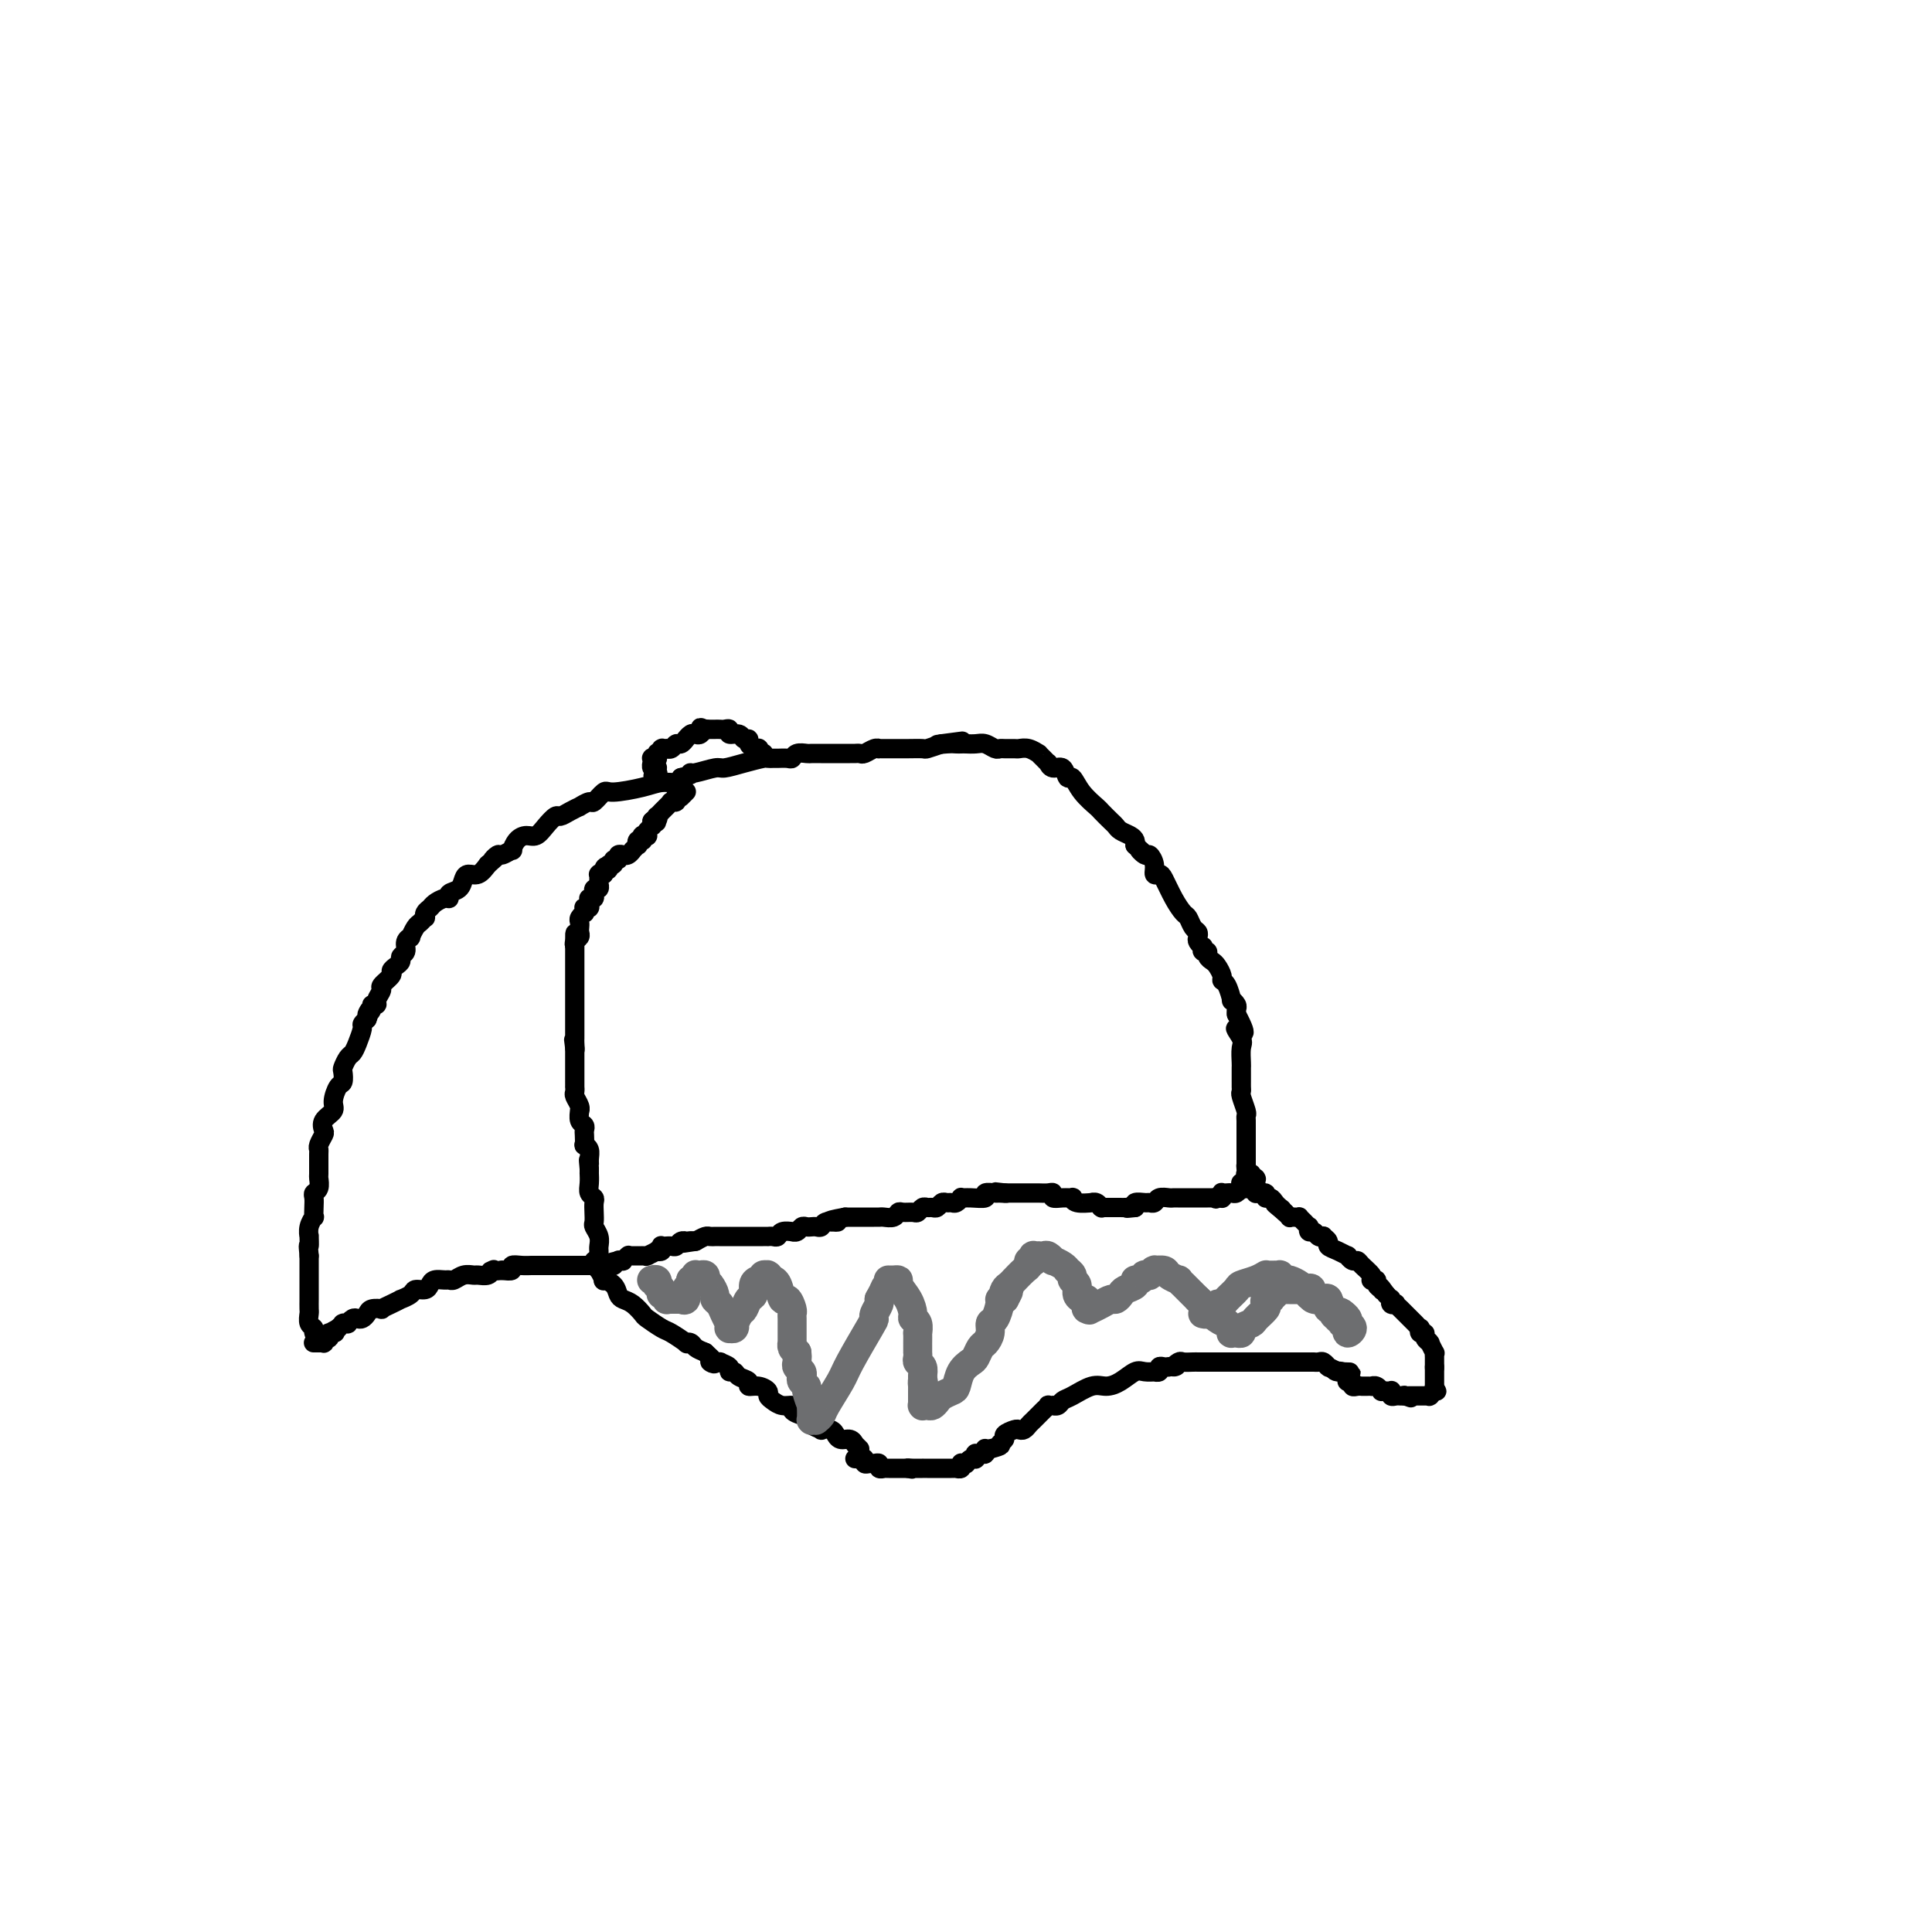 <svg viewBox='0 0 400 400' version='1.1' xmlns='http://www.w3.org/2000/svg' xmlns:xlink='http://www.w3.org/1999/xlink'><g fill='none' stroke='#000000' stroke-width='4' stroke-linecap='round' stroke-linejoin='round'><path d='M123,261c-0.024,0.423 -0.048,0.845 0,1c0.048,0.155 0.168,0.041 0,0c-0.168,-0.041 -0.623,-0.011 -1,0c-0.377,0.011 -0.677,0.003 -1,0c-0.323,-0.003 -0.669,-0.001 -1,0c-0.331,0.001 -0.645,0.000 -1,0c-0.355,-0.000 -0.749,-0.000 -1,0c-0.251,0.000 -0.360,0.000 -1,0c-0.640,-0.000 -1.812,-0.001 -3,0c-1.188,0.001 -2.394,0.004 -3,0c-0.606,-0.004 -0.613,-0.015 -1,0c-0.387,0.015 -1.155,0.056 -2,0c-0.845,-0.056 -1.766,-0.207 -2,0c-0.234,0.207 0.219,0.774 0,1c-0.219,0.226 -1.109,0.113 -2,0'/><path d='M104,263c-3.401,0.326 -2.402,0.140 -2,0c0.402,-0.140 0.207,-0.235 0,0c-0.207,0.235 -0.426,0.799 -1,1c-0.574,0.201 -1.502,0.040 -2,0c-0.498,-0.040 -0.566,0.042 -1,0c-0.434,-0.042 -1.233,-0.208 -2,0c-0.767,0.208 -1.501,0.791 -2,1c-0.499,0.209 -0.762,0.046 -1,0c-0.238,-0.046 -0.449,0.025 -1,0c-0.551,-0.025 -1.442,-0.148 -2,0c-0.558,0.148 -0.784,0.565 -1,1c-0.216,0.435 -0.420,0.886 -1,1c-0.580,0.114 -1.534,-0.110 -2,0c-0.466,0.110 -0.445,0.555 -1,1c-0.555,0.445 -1.688,0.890 -2,1c-0.312,0.110 0.197,-0.115 0,0c-0.197,0.115 -1.099,0.569 -2,1c-0.901,0.431 -1.799,0.837 -2,1c-0.201,0.163 0.297,0.082 0,0c-0.297,-0.082 -1.389,-0.167 -2,0c-0.611,0.167 -0.742,0.584 -1,1c-0.258,0.416 -0.642,0.829 -1,1c-0.358,0.171 -0.688,0.098 -1,0c-0.312,-0.098 -0.606,-0.222 -1,0c-0.394,0.222 -0.890,0.791 -1,1c-0.110,0.209 0.164,0.059 0,0c-0.164,-0.059 -0.766,-0.026 -1,0c-0.234,0.026 -0.102,0.045 0,0c0.102,-0.045 0.172,-0.156 0,0c-0.172,0.156 -0.586,0.578 -1,1'/><path d='M70,275c-3.336,1.769 -1.678,1.192 -1,1c0.678,-0.192 0.374,0.001 0,0c-0.374,-0.001 -0.818,-0.198 -1,0c-0.182,0.198 -0.102,0.789 0,1c0.102,0.211 0.224,0.043 0,0c-0.224,-0.043 -0.796,0.041 -1,0c-0.204,-0.041 -0.041,-0.207 0,0c0.041,0.207 -0.042,0.788 0,1c0.042,0.212 0.207,0.057 0,0c-0.207,-0.057 -0.788,-0.015 -1,0c-0.212,0.015 -0.057,0.004 0,0c0.057,-0.004 0.015,-0.001 0,0c-0.015,0.001 -0.003,0.000 0,0c0.003,-0.000 -0.003,-0.000 0,0c0.003,0.000 0.015,0.000 0,0c-0.015,-0.000 -0.057,-0.000 0,0c0.057,0.000 0.211,0.000 0,0c-0.211,-0.000 -0.789,-0.000 -1,0c-0.211,0.000 -0.057,0.000 0,0c0.057,-0.000 0.016,-0.000 0,0c-0.016,0.000 -0.008,0.000 0,0'/><path d='M66,278c-0.033,-0.446 -0.065,-0.892 0,-1c0.065,-0.108 0.228,0.122 0,0c-0.228,-0.122 -0.846,-0.595 -1,-1c-0.154,-0.405 0.155,-0.742 0,-1c-0.155,-0.258 -0.774,-0.437 -1,-1c-0.226,-0.563 -0.061,-1.512 0,-2c0.061,-0.488 0.016,-0.517 0,-1c-0.016,-0.483 -0.004,-1.421 0,-2c0.004,-0.579 0.001,-0.800 0,-1c-0.001,-0.200 -0.000,-0.381 0,-1c0.000,-0.619 0.000,-1.676 0,-2c-0.000,-0.324 -0.000,0.086 0,0c0.000,-0.086 0.000,-0.667 0,-1c-0.000,-0.333 -0.000,-0.419 0,-1c0.000,-0.581 0.000,-1.656 0,-2c-0.000,-0.344 -0.000,0.045 0,0c0.000,-0.045 0.000,-0.522 0,-1'/><path d='M64,260c-0.308,-3.110 -0.079,-1.885 0,-2c0.079,-0.115 0.007,-1.570 0,-2c-0.007,-0.430 0.051,0.166 0,0c-0.051,-0.166 -0.209,-1.095 0,-2c0.209,-0.905 0.787,-1.787 1,-2c0.213,-0.213 0.061,0.242 0,0c-0.061,-0.242 -0.030,-1.183 0,-2c0.030,-0.817 0.061,-1.511 0,-2c-0.061,-0.489 -0.212,-0.772 0,-1c0.212,-0.228 0.789,-0.400 1,-1c0.211,-0.600 0.055,-1.627 0,-2c-0.055,-0.373 -0.011,-0.093 0,-1c0.011,-0.907 -0.011,-3.002 0,-4c0.011,-0.998 0.053,-0.900 0,-1c-0.053,-0.100 -0.203,-0.397 0,-1c0.203,-0.603 0.757,-1.511 1,-2c0.243,-0.489 0.173,-0.559 0,-1c-0.173,-0.441 -0.449,-1.255 0,-2c0.449,-0.745 1.623,-1.422 2,-2c0.377,-0.578 -0.043,-1.057 0,-2c0.043,-0.943 0.550,-2.351 1,-3c0.450,-0.649 0.841,-0.541 1,-1c0.159,-0.459 0.084,-1.487 0,-2c-0.084,-0.513 -0.176,-0.512 0,-1c0.176,-0.488 0.621,-1.465 1,-2c0.379,-0.535 0.693,-0.630 1,-1c0.307,-0.370 0.608,-1.017 1,-2c0.392,-0.983 0.875,-2.303 1,-3c0.125,-0.697 -0.107,-0.771 0,-1c0.107,-0.229 0.554,-0.615 1,-1'/><path d='M76,211c1.327,-3.431 0.144,-1.510 0,-1c-0.144,0.510 0.750,-0.392 1,-1c0.250,-0.608 -0.145,-0.921 0,-1c0.145,-0.079 0.831,0.077 1,0c0.169,-0.077 -0.180,-0.388 0,-1c0.180,-0.612 0.888,-1.526 1,-2c0.112,-0.474 -0.372,-0.508 0,-1c0.372,-0.492 1.601,-1.441 2,-2c0.399,-0.559 -0.033,-0.726 0,-1c0.033,-0.274 0.530,-0.654 1,-1c0.470,-0.346 0.915,-0.657 1,-1c0.085,-0.343 -0.188,-0.717 0,-1c0.188,-0.283 0.838,-0.475 1,-1c0.162,-0.525 -0.164,-1.383 0,-2c0.164,-0.617 0.818,-0.992 1,-1c0.182,-0.008 -0.109,0.353 0,0c0.109,-0.353 0.617,-1.418 1,-2c0.383,-0.582 0.642,-0.681 1,-1c0.358,-0.319 0.816,-0.859 1,-1c0.184,-0.141 0.094,0.116 0,0c-0.094,-0.116 -0.193,-0.605 0,-1c0.193,-0.395 0.677,-0.698 1,-1c0.323,-0.302 0.486,-0.605 1,-1c0.514,-0.395 1.381,-0.883 2,-1c0.619,-0.117 0.991,0.136 1,0c0.009,-0.136 -0.346,-0.662 0,-1c0.346,-0.338 1.391,-0.488 2,-1c0.609,-0.512 0.782,-1.385 1,-2c0.218,-0.615 0.482,-0.973 1,-1c0.518,-0.027 1.291,0.278 2,0c0.709,-0.278 1.355,-1.139 2,-2'/><path d='M101,179c2.494,-2.172 1.228,-1.102 1,-1c-0.228,0.102 0.582,-0.764 1,-1c0.418,-0.236 0.444,0.157 1,0c0.556,-0.157 1.644,-0.864 2,-1c0.356,-0.136 -0.018,0.298 0,0c0.018,-0.298 0.428,-1.327 1,-2c0.572,-0.673 1.304,-0.989 2,-1c0.696,-0.011 1.355,0.281 2,0c0.645,-0.281 1.277,-1.137 2,-2c0.723,-0.863 1.537,-1.733 2,-2c0.463,-0.267 0.576,0.068 1,0c0.424,-0.068 1.159,-0.538 2,-1c0.841,-0.462 1.787,-0.916 2,-1c0.213,-0.084 -0.309,0.203 0,0c0.309,-0.203 1.447,-0.894 2,-1c0.553,-0.106 0.521,0.374 1,0c0.479,-0.374 1.470,-1.602 2,-2c0.530,-0.398 0.601,0.034 2,0c1.399,-0.034 4.128,-0.535 6,-1c1.872,-0.465 2.889,-0.894 4,-1c1.111,-0.106 2.318,0.113 3,0c0.682,-0.113 0.841,-0.556 1,-1'/><path d='M141,161c2.927,-0.708 2.246,-0.977 2,-1c-0.246,-0.023 -0.055,0.200 1,0c1.055,-0.200 2.975,-0.824 4,-1c1.025,-0.176 1.153,0.096 2,0c0.847,-0.096 2.411,-0.562 4,-1c1.589,-0.438 3.203,-0.850 4,-1c0.797,-0.150 0.777,-0.039 1,0c0.223,0.039 0.689,0.007 1,0c0.311,-0.007 0.469,0.012 1,0c0.531,-0.012 1.437,-0.056 2,0c0.563,0.056 0.784,0.211 1,0c0.216,-0.211 0.428,-0.789 1,-1c0.572,-0.211 1.504,-0.057 2,0c0.496,0.057 0.556,0.015 1,0c0.444,-0.015 1.271,-0.004 2,0c0.729,0.004 1.362,0.001 2,0c0.638,-0.001 1.283,0.001 2,0c0.717,-0.001 1.505,-0.004 2,0c0.495,0.004 0.697,0.015 1,0c0.303,-0.015 0.707,-0.057 1,0c0.293,0.057 0.476,0.211 1,0c0.524,-0.211 1.388,-0.789 2,-1c0.612,-0.211 0.972,-0.057 1,0c0.028,0.057 -0.275,0.015 0,0c0.275,-0.015 1.128,-0.004 2,0c0.872,0.004 1.762,0.002 2,0c0.238,-0.002 -0.177,-0.003 0,0c0.177,0.003 0.944,0.011 2,0c1.056,-0.011 2.400,-0.041 3,0c0.600,0.041 0.457,0.155 1,0c0.543,-0.155 1.771,-0.577 3,-1'/><path d='M195,154c8.322,-1.083 2.127,-0.290 0,0c-2.127,0.290 -0.186,0.078 1,0c1.186,-0.078 1.616,-0.022 2,0c0.384,0.022 0.722,0.010 1,0c0.278,-0.010 0.494,-0.017 1,0c0.506,0.017 1.300,0.057 2,0c0.700,-0.057 1.305,-0.212 2,0c0.695,0.212 1.481,0.789 2,1c0.519,0.211 0.771,0.055 1,0c0.229,-0.055 0.433,-0.011 1,0c0.567,0.011 1.496,-0.012 2,0c0.504,0.012 0.583,0.058 1,0c0.417,-0.058 1.173,-0.222 2,0c0.827,0.222 1.724,0.829 2,1c0.276,0.171 -0.068,-0.093 0,0c0.068,0.093 0.547,0.545 1,1c0.453,0.455 0.881,0.915 1,1c0.119,0.085 -0.071,-0.204 0,0c0.071,0.204 0.402,0.900 1,1c0.598,0.100 1.463,-0.397 2,0c0.537,0.397 0.745,1.688 1,2c0.255,0.312 0.558,-0.354 1,0c0.442,0.354 1.022,1.730 2,3c0.978,1.270 2.355,2.434 3,3c0.645,0.566 0.558,0.533 1,1c0.442,0.467 1.415,1.435 2,2c0.585,0.565 0.784,0.729 1,1c0.216,0.271 0.450,0.650 1,1c0.550,0.350 1.417,0.671 2,1c0.583,0.329 0.881,0.665 1,1c0.119,0.335 0.060,0.667 0,1'/><path d='M235,175c3.581,3.253 1.533,1.387 1,1c-0.533,-0.387 0.449,0.705 1,1c0.551,0.295 0.672,-0.208 1,0c0.328,0.208 0.864,1.126 1,2c0.136,0.874 -0.129,1.705 0,2c0.129,0.295 0.650,0.053 1,0c0.350,-0.053 0.527,0.084 1,1c0.473,0.916 1.241,2.613 2,4c0.759,1.387 1.510,2.466 2,3c0.490,0.534 0.719,0.524 1,1c0.281,0.476 0.615,1.438 1,2c0.385,0.562 0.821,0.724 1,1c0.179,0.276 0.099,0.666 0,1c-0.099,0.334 -0.219,0.610 0,1c0.219,0.390 0.776,0.892 1,1c0.224,0.108 0.116,-0.178 0,0c-0.116,0.178 -0.239,0.820 0,1c0.239,0.180 0.838,-0.103 1,0c0.162,0.103 -0.115,0.591 0,1c0.115,0.409 0.622,0.737 1,1c0.378,0.263 0.627,0.460 1,1c0.373,0.540 0.869,1.422 1,2c0.131,0.578 -0.105,0.851 0,1c0.105,0.149 0.550,0.172 1,1c0.450,0.828 0.905,2.459 1,3c0.095,0.541 -0.170,-0.010 0,0c0.170,0.010 0.777,0.580 1,1c0.223,0.420 0.064,0.692 0,1c-0.064,0.308 -0.032,0.654 0,1'/><path d='M256,210c3.188,5.993 0.658,3.476 0,3c-0.658,-0.476 0.556,1.090 1,2c0.444,0.910 0.119,1.166 0,2c-0.119,0.834 -0.032,2.247 0,3c0.032,0.753 0.008,0.846 0,1c-0.008,0.154 -0.002,0.371 0,1c0.002,0.629 -0.000,1.672 0,2c0.000,0.328 0.004,-0.059 0,0c-0.004,0.059 -0.015,0.565 0,1c0.015,0.435 0.057,0.799 0,1c-0.057,0.201 -0.211,0.239 0,1c0.211,0.761 0.789,2.246 1,3c0.211,0.754 0.057,0.775 0,1c-0.057,0.225 -0.015,0.652 0,1c0.015,0.348 0.004,0.618 0,1c-0.004,0.382 -0.001,0.877 0,1c0.001,0.123 0.000,-0.126 0,0c-0.000,0.126 -0.000,0.626 0,1c0.000,0.374 0.000,0.622 0,1c-0.000,0.378 -0.000,0.886 0,1c0.000,0.114 0.000,-0.167 0,0c-0.000,0.167 -0.000,0.781 0,1c0.000,0.219 0.000,0.044 0,0c-0.000,-0.044 -0.000,0.045 0,0c0.000,-0.045 0.000,-0.223 0,0c-0.000,0.223 -0.000,0.848 0,1c0.000,0.152 0.000,-0.169 0,0c-0.000,0.169 -0.000,0.829 0,1c0.000,0.171 0.000,-0.146 0,0c-0.000,0.146 -0.000,0.756 0,1c0.000,0.244 0.000,0.122 0,0'/><path d='M258,241c0.311,5.038 0.087,2.135 0,1c-0.087,-1.135 -0.037,-0.500 0,0c0.037,0.500 0.062,0.866 0,1c-0.062,0.134 -0.213,0.036 0,0c0.213,-0.036 0.788,-0.011 1,0c0.212,0.011 0.061,0.007 0,0c-0.061,-0.007 -0.030,-0.016 0,0c0.030,0.016 0.061,0.057 0,0c-0.061,-0.057 -0.212,-0.212 0,0c0.212,0.212 0.789,0.793 1,1c0.211,0.207 0.057,0.041 0,0c-0.057,-0.041 -0.015,0.042 0,0c0.015,-0.042 0.004,-0.208 0,0c-0.004,0.208 -0.001,0.792 0,1c0.001,0.208 0.000,0.042 0,0c-0.000,-0.042 -0.000,0.042 0,0c0.000,-0.042 0.000,-0.208 0,0c-0.000,0.208 -0.000,0.792 0,1c0.000,0.208 0.000,0.042 0,0c-0.000,-0.042 -0.000,0.041 0,0c0.000,-0.041 0.000,-0.207 0,0c-0.000,0.207 -0.000,0.788 0,1c0.000,0.212 0.000,0.057 0,0c-0.000,-0.057 -0.000,-0.015 0,0c0.000,0.015 0.000,0.004 0,0c-0.000,-0.004 -0.000,-0.001 0,0c0.000,0.001 0.000,0.000 0,0c-0.000,-0.000 -0.000,-0.000 0,0'/><path d='M158,156c0.111,-0.030 0.222,-0.061 0,0c-0.222,0.061 -0.776,0.213 -1,0c-0.224,-0.213 -0.117,-0.792 0,-1c0.117,-0.208 0.242,-0.046 0,0c-0.242,0.046 -0.853,-0.025 -1,0c-0.147,0.025 0.169,0.146 0,0c-0.169,-0.146 -0.824,-0.560 -1,-1c-0.176,-0.440 0.125,-0.906 0,-1c-0.125,-0.094 -0.678,0.185 -1,0c-0.322,-0.185 -0.415,-0.834 -1,-1c-0.585,-0.166 -1.662,0.152 -2,0c-0.338,-0.152 0.064,-0.773 0,-1c-0.064,-0.227 -0.595,-0.061 -1,0c-0.405,0.061 -0.686,0.016 -1,0c-0.314,-0.016 -0.661,-0.004 -1,0c-0.339,0.004 -0.668,0.001 -1,0c-0.332,-0.001 -0.666,-0.001 -1,0'/><path d='M146,151c-1.869,-0.758 -0.542,-0.152 0,0c0.542,0.152 0.299,-0.151 0,0c-0.299,0.151 -0.654,0.757 -1,1c-0.346,0.243 -0.684,0.122 -1,0c-0.316,-0.122 -0.609,-0.244 -1,0c-0.391,0.244 -0.878,0.854 -1,1c-0.122,0.146 0.121,-0.171 0,0c-0.121,0.171 -0.606,0.830 -1,1c-0.394,0.170 -0.698,-0.151 -1,0c-0.302,0.151 -0.603,0.772 -1,1c-0.397,0.228 -0.891,0.061 -1,0c-0.109,-0.061 0.168,-0.017 0,0c-0.168,0.017 -0.781,0.008 -1,0c-0.219,-0.008 -0.045,-0.016 0,0c0.045,0.016 -0.041,0.056 0,0c0.041,-0.056 0.207,-0.207 0,0c-0.207,0.207 -0.786,0.773 -1,1c-0.214,0.227 -0.061,0.114 0,0c0.061,-0.114 0.030,-0.228 0,0c-0.030,0.228 -0.061,0.797 0,1c0.061,0.203 0.213,0.039 0,0c-0.213,-0.039 -0.790,0.046 -1,0c-0.210,-0.046 -0.052,-0.222 0,0c0.052,0.222 -0.000,0.843 0,1c0.000,0.157 0.053,-0.150 0,0c-0.053,0.150 -0.210,0.758 0,1c0.210,0.242 0.788,0.117 1,0c0.212,-0.117 0.057,-0.227 0,0c-0.057,0.227 -0.015,0.792 0,1c0.015,0.208 0.004,0.059 0,0c-0.004,-0.059 -0.002,-0.030 0,0'/><path d='M136,160c-1.547,1.332 -0.415,0.161 0,0c0.415,-0.161 0.111,0.689 0,1c-0.111,0.311 -0.030,0.084 0,0c0.030,-0.084 0.009,-0.024 0,0c-0.009,0.024 -0.004,0.012 0,0'/><path d='M124,261c-0.000,0.120 -0.000,0.240 0,0c0.000,-0.240 0.001,-0.841 0,-1c-0.001,-0.159 -0.004,0.122 0,0c0.004,-0.122 0.015,-0.648 0,-1c-0.015,-0.352 -0.057,-0.531 0,-1c0.057,-0.469 0.211,-1.229 0,-2c-0.211,-0.771 -0.788,-1.555 -1,-2c-0.212,-0.445 -0.061,-0.552 0,-1c0.061,-0.448 0.030,-1.236 0,-2c-0.030,-0.764 -0.061,-1.505 0,-2c0.061,-0.495 0.212,-0.745 0,-1c-0.212,-0.255 -0.789,-0.516 -1,-1c-0.211,-0.484 -0.057,-1.192 0,-2c0.057,-0.808 0.015,-1.718 0,-2c-0.015,-0.282 -0.004,0.062 0,0c0.004,-0.062 0.002,-0.531 0,-1'/><path d='M122,242c-0.305,-3.133 -0.068,-1.465 0,-1c0.068,0.465 -0.034,-0.275 0,-1c0.034,-0.725 0.205,-1.437 0,-2c-0.205,-0.563 -0.786,-0.977 -1,-1c-0.214,-0.023 -0.061,0.346 0,0c0.061,-0.346 0.031,-1.407 0,-2c-0.031,-0.593 -0.061,-0.719 0,-1c0.061,-0.281 0.214,-0.718 0,-1c-0.214,-0.282 -0.793,-0.408 -1,-1c-0.207,-0.592 -0.041,-1.650 0,-2c0.041,-0.350 -0.041,0.007 0,0c0.041,-0.007 0.207,-0.379 0,-1c-0.207,-0.621 -0.788,-1.491 -1,-2c-0.212,-0.509 -0.057,-0.657 0,-1c0.057,-0.343 0.015,-0.879 0,-1c-0.015,-0.121 -0.004,0.174 0,0c0.004,-0.174 0.001,-0.817 0,-1c-0.001,-0.183 -0.000,0.096 0,0c0.000,-0.096 0.000,-0.565 0,-1c-0.000,-0.435 -0.000,-0.835 0,-1c0.000,-0.165 0.000,-0.096 0,0c-0.000,0.096 -0.000,0.219 0,0c0.000,-0.219 0.000,-0.781 0,-1c-0.000,-0.219 -0.000,-0.096 0,0c0.000,0.096 0.000,0.167 0,0c-0.000,-0.167 -0.000,-0.570 0,-1c0.000,-0.430 0.000,-0.886 0,-1c-0.000,-0.114 -0.000,0.114 0,0c0.000,-0.114 0.000,-0.569 0,-1c-0.000,-0.431 -0.000,-0.837 0,-1c0.000,-0.163 0.000,-0.081 0,0'/><path d='M119,217c-0.464,-3.821 -0.124,-0.874 0,0c0.124,0.874 0.033,-0.325 0,-1c-0.033,-0.675 -0.009,-0.825 0,-1c0.009,-0.175 0.002,-0.376 0,-1c-0.002,-0.624 -0.001,-1.673 0,-2c0.001,-0.327 0.000,0.067 0,0c-0.000,-0.067 -0.000,-0.595 0,-1c0.000,-0.405 0.000,-0.686 0,-1c-0.000,-0.314 -0.000,-0.661 0,-1c0.000,-0.339 0.000,-0.669 0,-1c-0.000,-0.331 -0.000,-0.663 0,-1c0.000,-0.337 0.000,-0.678 0,-1c-0.000,-0.322 -0.000,-0.626 0,-1c0.000,-0.374 0.000,-0.818 0,-1c-0.000,-0.182 -0.000,-0.102 0,0c0.000,0.102 0.000,0.224 0,0c-0.000,-0.224 -0.000,-0.795 0,-1c0.000,-0.205 0.000,-0.043 0,0c-0.000,0.043 -0.000,-0.031 0,0c0.000,0.031 0.000,0.167 0,0c-0.000,-0.167 -0.000,-0.637 0,-1c0.000,-0.363 0.000,-0.618 0,-1c-0.000,-0.382 -0.000,-0.890 0,-1c0.000,-0.110 0.000,0.178 0,0c-0.000,-0.178 -0.000,-0.822 0,-1c0.000,-0.178 -0.000,0.111 0,0c0.000,-0.111 -0.000,-0.621 0,-1c0.000,-0.379 -0.000,-0.627 0,-1c0.000,-0.373 -0.000,-0.870 0,-1c0.000,-0.130 0.000,0.106 0,0c0.000,-0.106 0.000,-0.553 0,-1'/><path d='M119,195c0.016,-3.416 0.057,-0.957 0,0c-0.057,0.957 -0.211,0.411 0,0c0.211,-0.411 0.788,-0.687 1,-1c0.212,-0.313 0.061,-0.662 0,-1c-0.061,-0.338 -0.030,-0.664 0,-1c0.030,-0.336 0.061,-0.682 0,-1c-0.061,-0.318 -0.214,-0.607 0,-1c0.214,-0.393 0.793,-0.889 1,-1c0.207,-0.111 0.041,0.164 0,0c-0.041,-0.164 0.041,-0.766 0,-1c-0.041,-0.234 -0.207,-0.101 0,0c0.207,0.101 0.786,0.170 1,0c0.214,-0.170 0.061,-0.580 0,-1c-0.061,-0.420 -0.031,-0.849 0,-1c0.031,-0.151 0.061,-0.025 0,0c-0.061,0.025 -0.214,-0.050 0,0c0.214,0.050 0.793,0.225 1,0c0.207,-0.225 0.041,-0.849 0,-1c-0.041,-0.151 0.041,0.171 0,0c-0.041,-0.171 -0.207,-0.834 0,-1c0.207,-0.166 0.788,0.167 1,0c0.212,-0.167 0.057,-0.833 0,-1c-0.057,-0.167 -0.015,0.166 0,0c0.015,-0.166 0.003,-0.829 0,-1c-0.003,-0.171 0.003,0.150 0,0c-0.003,-0.150 -0.015,-0.772 0,-1c0.015,-0.228 0.055,-0.061 0,0c-0.055,0.061 -0.207,0.016 0,0c0.207,-0.016 0.773,-0.005 1,0c0.227,0.005 0.113,0.002 0,0'/><path d='M125,181c0.863,-2.410 0.020,-1.434 0,-1c-0.020,0.434 0.783,0.328 1,0c0.217,-0.328 -0.153,-0.876 0,-1c0.153,-0.124 0.830,0.177 1,0c0.170,-0.177 -0.165,-0.832 0,-1c0.165,-0.168 0.832,0.152 1,0c0.168,-0.152 -0.161,-0.777 0,-1c0.161,-0.223 0.813,-0.045 1,0c0.187,0.045 -0.090,-0.045 0,0c0.090,0.045 0.546,0.223 1,0c0.454,-0.223 0.905,-0.848 1,-1c0.095,-0.152 -0.167,0.170 0,0c0.167,-0.170 0.763,-0.830 1,-1c0.237,-0.170 0.116,0.152 0,0c-0.116,-0.152 -0.227,-0.776 0,-1c0.227,-0.224 0.793,-0.046 1,0c0.207,0.046 0.056,-0.040 0,0c-0.056,0.040 -0.016,0.207 0,0c0.016,-0.207 0.008,-0.788 0,-1c-0.008,-0.212 -0.016,-0.056 0,0c0.016,0.056 0.057,0.011 0,0c-0.057,-0.011 -0.211,0.011 0,0c0.211,-0.011 0.788,-0.054 1,0c0.212,0.054 0.061,0.207 0,0c-0.061,-0.207 -0.030,-0.772 0,-1c0.030,-0.228 0.061,-0.117 0,0c-0.061,0.117 -0.212,0.241 0,0c0.212,-0.241 0.789,-0.848 1,-1c0.211,-0.152 0.057,0.151 0,0c-0.057,-0.151 -0.016,-0.758 0,-1c0.016,-0.242 0.008,-0.121 0,0'/><path d='M135,170c1.775,-1.719 1.211,-0.517 1,0c-0.211,0.517 -0.070,0.348 0,0c0.070,-0.348 0.070,-0.877 0,-1c-0.070,-0.123 -0.211,0.159 0,0c0.211,-0.159 0.775,-0.761 1,-1c0.225,-0.239 0.112,-0.116 0,0c-0.112,0.116 -0.222,0.223 0,0c0.222,-0.223 0.778,-0.778 1,-1c0.222,-0.222 0.111,-0.112 0,0c-0.111,0.112 -0.222,0.227 0,0c0.222,-0.227 0.778,-0.797 1,-1c0.222,-0.203 0.111,-0.040 0,0c-0.111,0.040 -0.222,-0.042 0,0c0.222,0.042 0.778,0.207 1,0c0.222,-0.207 0.111,-0.787 0,-1c-0.111,-0.213 -0.222,-0.061 0,0c0.222,0.061 0.777,0.030 1,0c0.223,-0.030 0.112,-0.061 0,0c-0.112,0.061 -0.226,0.212 0,0c0.226,-0.212 0.793,-0.789 1,-1c0.207,-0.211 0.056,-0.057 0,0c-0.056,0.057 -0.015,0.015 0,0c0.015,-0.015 0.004,-0.004 0,0c-0.004,0.004 -0.001,0.001 0,0c0.001,-0.001 0.000,-0.000 0,0c-0.000,0.000 -0.000,0.000 0,0c0.000,-0.000 0.000,-0.000 0,0'/><path d='M123,262c0.413,-0.130 0.827,-0.260 1,0c0.173,0.260 0.106,0.909 0,1c-0.106,0.091 -0.249,-0.375 0,0c0.249,0.375 0.892,1.592 1,2c0.108,0.408 -0.319,0.006 0,0c0.319,-0.006 1.385,0.384 2,1c0.615,0.616 0.779,1.459 1,2c0.221,0.541 0.500,0.779 1,1c0.500,0.221 1.220,0.425 2,1c0.780,0.575 1.618,1.521 2,2c0.382,0.479 0.308,0.493 1,1c0.692,0.507 2.150,1.508 3,2c0.850,0.492 1.092,0.474 2,1c0.908,0.526 2.484,1.594 3,2c0.516,0.406 -0.027,0.150 0,0c0.027,-0.150 0.623,-0.194 1,0c0.377,0.194 0.536,0.627 1,1c0.464,0.373 1.232,0.687 2,1'/><path d='M146,280c3.654,3.234 1.290,2.321 1,2c-0.290,-0.321 1.495,-0.048 2,0c0.505,0.048 -0.269,-0.128 0,0c0.269,0.128 1.583,0.559 2,1c0.417,0.441 -0.061,0.893 0,1c0.061,0.107 0.663,-0.130 1,0c0.337,0.130 0.410,0.626 1,1c0.590,0.374 1.699,0.625 2,1c0.301,0.375 -0.204,0.874 0,1c0.204,0.126 1.118,-0.120 2,0c0.882,0.120 1.733,0.606 2,1c0.267,0.394 -0.049,0.697 0,1c0.049,0.303 0.465,0.607 1,1c0.535,0.393 1.190,0.875 2,1c0.810,0.125 1.777,-0.107 2,0c0.223,0.107 -0.296,0.553 0,1c0.296,0.447 1.408,0.894 2,1c0.592,0.106 0.665,-0.129 1,0c0.335,0.129 0.934,0.622 1,1c0.066,0.378 -0.399,0.641 0,1c0.399,0.359 1.661,0.813 2,1c0.339,0.187 -0.247,0.107 0,0c0.247,-0.107 1.327,-0.240 2,0c0.673,0.240 0.941,0.853 1,1c0.059,0.147 -0.089,-0.171 0,0c0.089,0.171 0.415,0.830 1,1c0.585,0.170 1.427,-0.148 2,0c0.573,0.148 0.875,0.761 1,1c0.125,0.239 0.072,0.103 0,0c-0.072,-0.103 -0.163,-0.172 0,0c0.163,0.172 0.582,0.586 1,1'/><path d='M177,302c0.303,0.031 0.606,0.061 1,0c0.394,-0.061 0.880,-0.214 1,0c0.120,0.214 -0.127,0.793 0,1c0.127,0.207 0.626,0.041 1,0c0.374,-0.041 0.621,0.041 1,0c0.379,-0.041 0.889,-0.207 1,0c0.111,0.207 -0.176,0.788 0,1c0.176,0.212 0.817,0.057 1,0c0.183,-0.057 -0.090,-0.015 0,0c0.090,0.015 0.545,0.004 1,0c0.455,-0.004 0.909,-0.001 1,0c0.091,0.001 -0.183,0.000 0,0c0.183,-0.000 0.822,-0.000 1,0c0.178,0.000 -0.106,0.000 0,0c0.106,-0.000 0.602,-0.000 1,0c0.398,0.000 0.699,0.000 1,0'/><path d='M188,304c1.674,0.309 0.361,0.083 0,0c-0.361,-0.083 0.232,-0.022 1,0c0.768,0.022 1.711,0.006 2,0c0.289,-0.006 -0.076,-0.002 0,0c0.076,0.002 0.594,0.000 1,0c0.406,-0.000 0.701,-0.000 1,0c0.299,0.000 0.601,0.000 1,0c0.399,-0.000 0.894,-0.000 1,0c0.106,0.000 -0.178,0.000 0,0c0.178,-0.000 0.817,-0.000 1,0c0.183,0.000 -0.091,0.001 0,0c0.091,-0.001 0.546,-0.004 1,0c0.454,0.004 0.907,0.015 1,0c0.093,-0.015 -0.172,-0.057 0,0c0.172,0.057 0.782,0.211 1,0c0.218,-0.211 0.044,-0.788 0,-1c-0.044,-0.212 0.044,-0.061 0,0c-0.044,0.061 -0.218,0.030 0,0c0.218,-0.030 0.829,-0.061 1,0c0.171,0.061 -0.098,0.214 0,0c0.098,-0.214 0.562,-0.793 1,-1c0.438,-0.207 0.849,-0.041 1,0c0.151,0.041 0.043,-0.042 0,0c-0.043,0.042 -0.022,0.208 0,0c0.022,-0.208 0.045,-0.792 0,-1c-0.045,-0.208 -0.156,-0.042 0,0c0.156,0.042 0.581,-0.041 1,0c0.419,0.041 0.834,0.207 1,0c0.166,-0.207 0.083,-0.786 0,-1c-0.083,-0.214 -0.167,-0.061 0,0c0.167,0.061 0.583,0.031 1,0'/><path d='M205,300c3.014,-0.797 2.050,-0.788 2,-1c-0.050,-0.212 0.812,-0.644 1,-1c0.188,-0.356 -0.300,-0.634 0,-1c0.300,-0.366 1.389,-0.818 2,-1c0.611,-0.182 0.746,-0.095 1,0c0.254,0.095 0.628,0.197 1,0c0.372,-0.197 0.741,-0.694 1,-1c0.259,-0.306 0.408,-0.421 1,-1c0.592,-0.579 1.627,-1.623 2,-2c0.373,-0.377 0.085,-0.087 0,0c-0.085,0.087 0.034,-0.029 0,0c-0.034,0.029 -0.220,0.204 0,0c0.220,-0.204 0.847,-0.786 1,-1c0.153,-0.214 -0.166,-0.061 0,0c0.166,0.061 0.819,0.029 1,0c0.181,-0.029 -0.111,-0.054 0,0c0.111,0.054 0.623,0.187 1,0c0.377,-0.187 0.617,-0.693 1,-1c0.383,-0.307 0.907,-0.416 2,-1c1.093,-0.584 2.753,-1.645 4,-2c1.247,-0.355 2.079,-0.004 3,0c0.921,0.004 1.930,-0.339 3,-1c1.070,-0.661 2.200,-1.640 3,-2c0.800,-0.360 1.271,-0.100 2,0c0.729,0.100 1.715,0.041 2,0c0.285,-0.041 -0.131,-0.063 0,0c0.131,0.063 0.808,0.213 1,0c0.192,-0.213 -0.102,-0.788 0,-1c0.102,-0.212 0.601,-0.061 1,0c0.399,0.061 0.700,0.030 1,0'/><path d='M242,283c2.650,-0.558 1.273,0.047 1,0c-0.273,-0.047 0.556,-0.745 1,-1c0.444,-0.255 0.503,-0.068 1,0c0.497,0.068 1.433,0.018 2,0c0.567,-0.018 0.765,-0.005 1,0c0.235,0.005 0.509,0.001 1,0c0.491,-0.001 1.201,-0.000 2,0c0.799,0.000 1.688,0.000 2,0c0.312,-0.000 0.048,-0.000 0,0c-0.048,0.000 0.119,0.000 1,0c0.881,-0.000 2.478,-0.000 3,0c0.522,0.000 -0.029,0.000 0,0c0.029,-0.000 0.637,-0.000 1,0c0.363,0.000 0.482,0.000 1,0c0.518,-0.000 1.434,-0.000 2,0c0.566,0.000 0.780,0.000 1,0c0.220,-0.000 0.444,-0.000 1,0c0.556,0.000 1.444,0.000 2,0c0.556,-0.000 0.779,-0.000 1,0c0.221,0.000 0.442,0.000 1,0c0.558,-0.000 1.455,-0.000 2,0c0.545,0.000 0.737,0.000 1,0c0.263,-0.000 0.595,-0.001 1,0c0.405,0.001 0.883,0.004 1,0c0.117,-0.004 -0.126,-0.015 0,0c0.126,0.015 0.621,0.056 1,0c0.379,-0.056 0.643,-0.208 1,0c0.357,0.208 0.807,0.777 1,1c0.193,0.223 0.129,0.098 0,0c-0.129,-0.098 -0.323,-0.171 0,0c0.323,0.171 1.161,0.585 2,1'/><path d='M277,284c5.370,0.171 1.295,0.099 0,0c-1.295,-0.099 0.189,-0.224 1,0c0.811,0.224 0.949,0.796 1,1c0.051,0.204 0.014,0.041 0,0c-0.014,-0.041 -0.005,0.042 0,0c0.005,-0.042 0.005,-0.208 0,0c-0.005,0.208 -0.016,0.792 0,1c0.016,0.208 0.060,0.042 0,0c-0.060,-0.042 -0.222,0.041 0,0c0.222,-0.041 0.829,-0.207 1,0c0.171,0.207 -0.095,0.788 0,1c0.095,0.212 0.551,0.057 1,0c0.449,-0.057 0.890,-0.015 1,0c0.110,0.015 -0.111,0.003 0,0c0.111,-0.003 0.556,0.003 1,0c0.444,-0.003 0.889,-0.015 1,0c0.111,0.015 -0.111,0.056 0,0c0.111,-0.056 0.555,-0.211 1,0c0.445,0.211 0.890,0.788 1,1c0.110,0.212 -0.115,0.061 0,0c0.115,-0.061 0.569,-0.030 1,0c0.431,0.030 0.837,0.061 1,0c0.163,-0.061 0.082,-0.212 0,0c-0.082,0.212 -0.166,0.789 0,1c0.166,0.211 0.580,0.057 1,0c0.420,-0.057 0.844,-0.015 1,0c0.156,0.015 0.045,0.004 0,0c-0.045,-0.004 -0.022,-0.001 0,0c0.022,0.001 0.044,0.000 0,0c-0.044,-0.000 -0.156,-0.000 0,0c0.156,0.000 0.578,0.000 1,0'/><path d='M291,289c2.161,0.774 0.565,0.207 0,0c-0.565,-0.207 -0.099,-0.056 0,0c0.099,0.056 -0.171,0.015 0,0c0.171,-0.015 0.782,-0.004 1,0c0.218,0.004 0.044,0.001 0,0c-0.044,-0.001 0.041,-0.000 0,0c-0.041,0.000 -0.207,0.000 0,0c0.207,-0.000 0.788,-0.000 1,0c0.212,0.000 0.057,0.000 0,0c-0.057,-0.000 -0.015,-0.000 0,0c0.015,0.000 0.003,0.000 0,0c-0.003,-0.000 0.003,-0.000 0,0c-0.003,0.000 -0.015,0.000 0,0c0.015,-0.000 0.057,-0.000 0,0c-0.057,0.000 -0.212,-0.000 0,0c0.212,0.000 0.793,0.000 1,0c0.207,-0.000 0.041,-0.000 0,0c-0.041,0.000 0.041,0.000 0,0c-0.041,-0.000 -0.207,-0.000 0,0c0.207,0.000 0.786,0.000 1,0c0.214,-0.000 0.061,-0.000 0,0c-0.061,0.000 -0.031,0.000 0,0c0.031,-0.000 0.061,-0.000 0,0c-0.061,0.000 -0.214,0.001 0,0c0.214,-0.001 0.793,-0.004 1,0c0.207,0.004 0.041,0.015 0,0c-0.041,-0.015 0.041,-0.057 0,0c-0.041,0.057 -0.207,0.211 0,0c0.207,-0.211 0.786,-0.788 1,-1c0.214,-0.212 0.061,-0.061 0,0c-0.061,0.061 -0.031,0.030 0,0'/><path d='M297,288c0.928,-0.094 0.249,0.171 0,0c-0.249,-0.171 -0.067,-0.778 0,-1c0.067,-0.222 0.018,-0.060 0,0c-0.018,0.060 -0.005,0.016 0,0c0.005,-0.016 0.001,-0.005 0,0c-0.001,0.005 -0.000,0.002 0,0c0.000,-0.002 0.000,-0.004 0,0c-0.000,0.004 -0.000,0.015 0,0c0.000,-0.015 0.000,-0.057 0,0c-0.000,0.057 -0.000,0.212 0,0c0.000,-0.212 0.000,-0.793 0,-1c-0.000,-0.207 -0.000,-0.041 0,0c0.000,0.041 0.000,-0.042 0,0c-0.000,0.042 -0.000,0.208 0,0c0.000,-0.208 0.000,-0.792 0,-1c-0.000,-0.208 -0.000,-0.042 0,0c0.000,0.042 0.000,-0.041 0,0c-0.000,0.041 -0.000,0.207 0,0c0.000,-0.207 0.000,-0.787 0,-1c-0.000,-0.213 -0.000,-0.061 0,0c0.000,0.061 0.000,0.030 0,0c-0.000,-0.030 -0.000,-0.060 0,0c0.000,0.060 0.000,0.208 0,0c0.000,-0.208 0.000,-0.774 0,-1c0.000,-0.226 0.000,-0.113 0,0'/><path d='M297,283c-0.000,-0.790 -0.000,-0.263 0,0c0.000,0.263 0.000,0.264 0,0c-0.000,-0.264 -0.000,-0.793 0,-1c0.000,-0.207 0.001,-0.092 0,0c-0.001,0.092 -0.004,0.161 0,0c0.004,-0.161 0.015,-0.551 0,-1c-0.015,-0.449 -0.057,-0.958 0,-1c0.057,-0.042 0.212,0.382 0,0c-0.212,-0.382 -0.793,-1.569 -1,-2c-0.207,-0.431 -0.040,-0.105 0,0c0.040,0.105 -0.045,-0.009 0,0c0.045,0.009 0.222,0.142 0,0c-0.222,-0.142 -0.843,-0.559 -1,-1c-0.157,-0.441 0.150,-0.907 0,-1c-0.150,-0.093 -0.758,0.185 -1,0c-0.242,-0.185 -0.116,-0.833 0,-1c0.116,-0.167 0.224,0.148 0,0c-0.224,-0.148 -0.781,-0.760 -1,-1c-0.219,-0.240 -0.101,-0.107 0,0c0.101,0.107 0.186,0.187 0,0c-0.186,-0.187 -0.642,-0.642 -1,-1c-0.358,-0.358 -0.617,-0.618 -1,-1c-0.383,-0.382 -0.891,-0.886 -1,-1c-0.109,-0.114 0.181,0.162 0,0c-0.181,-0.162 -0.833,-0.762 -1,-1c-0.167,-0.238 0.152,-0.116 0,0c-0.152,0.116 -0.776,0.224 -1,0c-0.224,-0.224 -0.050,-0.782 0,-1c0.050,-0.218 -0.025,-0.097 0,0c0.025,0.097 0.150,0.171 0,0c-0.150,-0.171 -0.575,-0.585 -1,-1'/><path d='M287,268c-1.791,-2.559 -1.268,-1.456 -1,-1c0.268,0.456 0.282,0.266 0,0c-0.282,-0.266 -0.858,-0.609 -1,-1c-0.142,-0.391 0.151,-0.829 0,-1c-0.151,-0.171 -0.748,-0.074 -1,0c-0.252,0.074 -0.161,0.126 0,0c0.161,-0.126 0.393,-0.430 0,-1c-0.393,-0.570 -1.410,-1.406 -2,-2c-0.590,-0.594 -0.752,-0.947 -1,-1c-0.248,-0.053 -0.582,0.193 -1,0c-0.418,-0.193 -0.920,-0.825 -1,-1c-0.080,-0.175 0.262,0.107 0,0c-0.262,-0.107 -1.127,-0.603 -2,-1c-0.873,-0.397 -1.754,-0.694 -2,-1c-0.246,-0.306 0.141,-0.622 0,-1c-0.141,-0.378 -0.812,-0.818 -1,-1c-0.188,-0.182 0.107,-0.105 0,0c-0.107,0.105 -0.616,0.239 -1,0c-0.384,-0.239 -0.641,-0.851 -1,-1c-0.359,-0.149 -0.818,0.167 -1,0c-0.182,-0.167 -0.087,-0.815 0,-1c0.087,-0.185 0.164,0.094 0,0c-0.164,-0.094 -0.570,-0.561 -1,-1c-0.430,-0.439 -0.885,-0.849 -1,-1c-0.115,-0.151 0.109,-0.044 0,0c-0.109,0.044 -0.551,0.026 -1,0c-0.449,-0.026 -0.904,-0.058 -1,0c-0.096,0.058 0.166,0.208 0,0c-0.166,-0.208 -0.762,-0.774 -1,-1c-0.238,-0.226 -0.119,-0.113 0,0'/><path d='M266,251c-3.488,-2.868 -1.710,-1.538 -1,-1c0.710,0.538 0.350,0.284 0,0c-0.350,-0.284 -0.690,-0.597 -1,-1c-0.310,-0.403 -0.590,-0.896 -1,-1c-0.410,-0.104 -0.950,0.183 -1,0c-0.050,-0.183 0.389,-0.834 0,-1c-0.389,-0.166 -1.606,0.153 -2,0c-0.394,-0.153 0.034,-0.777 0,-1c-0.034,-0.223 -0.531,-0.046 -1,0c-0.469,0.046 -0.910,-0.040 -1,0c-0.090,0.040 0.172,0.207 0,0c-0.172,-0.207 -0.778,-0.787 -1,-1c-0.222,-0.213 -0.060,-0.057 0,0c0.060,0.057 0.017,0.016 0,0c-0.017,-0.016 -0.009,-0.008 0,0'/><path d='M257,245c0.007,0.415 0.013,0.829 0,1c-0.013,0.171 -0.046,0.098 0,0c0.046,-0.098 0.171,-0.223 0,0c-0.171,0.223 -0.638,0.792 -1,1c-0.362,0.208 -0.619,0.055 -1,0c-0.381,-0.055 -0.887,-0.011 -1,0c-0.113,0.011 0.167,-0.011 0,0c-0.167,0.011 -0.779,0.055 -1,0c-0.221,-0.055 -0.049,-0.211 0,0c0.049,0.211 -0.025,0.788 0,1c0.025,0.212 0.150,0.061 0,0c-0.150,-0.061 -0.575,-0.030 -1,0'/><path d='M252,248c-0.708,0.464 0.022,0.124 0,0c-0.022,-0.124 -0.794,-0.033 -1,0c-0.206,0.033 0.156,0.009 0,0c-0.156,-0.009 -0.830,-0.002 -1,0c-0.170,0.002 0.165,0.001 0,0c-0.165,-0.001 -0.829,-0.000 -1,0c-0.171,0.000 0.150,0.000 0,0c-0.150,-0.000 -0.771,-0.000 -1,0c-0.229,0.000 -0.065,0.000 0,0c0.065,-0.000 0.033,-0.000 0,0c-0.033,0.000 -0.065,0.000 0,0c0.065,-0.000 0.229,-0.000 0,0c-0.229,0.000 -0.850,-0.000 -1,0c-0.150,0.000 0.171,0.000 0,0c-0.171,-0.000 -0.834,-0.000 -1,0c-0.166,0.000 0.166,0.000 0,0c-0.166,-0.000 -0.829,-0.000 -1,0c-0.171,0.000 0.151,0.000 0,0c-0.151,-0.000 -0.776,-0.000 -1,0c-0.224,0.000 -0.048,0.000 0,0c0.048,-0.000 -0.032,-0.001 0,0c0.032,0.001 0.178,0.004 0,0c-0.178,-0.004 -0.678,-0.015 -1,0c-0.322,0.015 -0.466,0.057 -1,0c-0.534,-0.057 -1.457,-0.212 -2,0c-0.543,0.212 -0.706,0.793 -1,1c-0.294,0.207 -0.720,0.042 -1,0c-0.280,-0.042 -0.415,0.040 -1,0c-0.585,-0.040 -1.619,-0.203 -2,0c-0.381,0.203 -0.109,0.772 0,1c0.109,0.228 0.054,0.114 0,0'/><path d='M235,250c-2.813,0.309 -1.346,0.083 -1,0c0.346,-0.083 -0.429,-0.022 -1,0c-0.571,0.022 -0.937,0.006 -1,0c-0.063,-0.006 0.175,-0.002 0,0c-0.175,0.002 -0.765,0.000 -1,0c-0.235,-0.000 -0.115,-0.000 0,0c0.115,0.000 0.224,0.000 0,0c-0.224,-0.000 -0.782,0.000 -1,0c-0.218,-0.000 -0.097,-0.000 0,0c0.097,0.000 0.170,0.001 0,0c-0.170,-0.001 -0.584,-0.004 -1,0c-0.416,0.004 -0.834,0.015 -1,0c-0.166,-0.015 -0.080,-0.057 0,0c0.080,0.057 0.155,0.212 0,0c-0.155,-0.212 -0.539,-0.793 -1,-1c-0.461,-0.207 -0.998,-0.041 -1,0c-0.002,0.041 0.530,-0.042 0,0c-0.530,0.042 -2.121,0.208 -3,0c-0.879,-0.208 -1.044,-0.792 -1,-1c0.044,-0.208 0.297,-0.042 0,0c-0.297,0.042 -1.144,-0.041 -2,0c-0.856,0.041 -1.721,0.207 -2,0c-0.279,-0.207 0.027,-0.788 0,-1c-0.027,-0.212 -0.388,-0.057 -1,0c-0.612,0.057 -1.473,0.015 -2,0c-0.527,-0.015 -0.718,-0.004 -1,0c-0.282,0.004 -0.656,0.001 -1,0c-0.344,-0.001 -0.659,-0.000 -1,0c-0.341,0.000 -0.707,0.000 -1,0c-0.293,-0.000 -0.512,-0.000 -1,0c-0.488,0.000 -1.244,0.000 -2,0'/><path d='M208,247c-4.123,-0.463 -0.931,-0.120 0,0c0.931,0.120 -0.401,0.018 -1,0c-0.599,-0.018 -0.466,0.048 -1,0c-0.534,-0.048 -1.736,-0.210 -2,0c-0.264,0.210 0.410,0.792 0,1c-0.410,0.208 -1.902,0.042 -3,0c-1.098,-0.042 -1.800,0.042 -2,0c-0.200,-0.042 0.101,-0.208 0,0c-0.101,0.208 -0.604,0.792 -1,1c-0.396,0.208 -0.683,0.042 -1,0c-0.317,-0.042 -0.662,0.042 -1,0c-0.338,-0.042 -0.668,-0.208 -1,0c-0.332,0.208 -0.667,0.792 -1,1c-0.333,0.208 -0.666,0.042 -1,0c-0.334,-0.042 -0.671,0.042 -1,0c-0.329,-0.042 -0.652,-0.208 -1,0c-0.348,0.208 -0.722,0.792 -1,1c-0.278,0.208 -0.459,0.042 -1,0c-0.541,-0.042 -1.440,0.041 -2,0c-0.560,-0.041 -0.780,-0.207 -1,0c-0.220,0.207 -0.439,0.788 -1,1c-0.561,0.212 -1.465,0.057 -2,0c-0.535,-0.057 -0.703,-0.015 -1,0c-0.297,0.015 -0.723,0.004 -1,0c-0.277,-0.004 -0.404,-0.001 -1,0c-0.596,0.001 -1.662,0.000 -2,0c-0.338,-0.000 0.050,-0.000 0,0c-0.050,0.000 -0.539,0.000 -1,0c-0.461,-0.000 -0.893,-0.000 -1,0c-0.107,0.000 0.112,0.000 0,0c-0.112,-0.000 -0.556,-0.000 -1,0'/><path d='M175,252c-5.550,1.001 -2.926,1.004 -2,1c0.926,-0.004 0.154,-0.015 0,0c-0.154,0.015 0.310,0.057 0,0c-0.310,-0.057 -1.392,-0.211 -2,0c-0.608,0.211 -0.740,0.788 -1,1c-0.260,0.212 -0.647,0.061 -1,0c-0.353,-0.061 -0.673,-0.030 -1,0c-0.327,0.030 -0.660,0.061 -1,0c-0.340,-0.061 -0.686,-0.214 -1,0c-0.314,0.214 -0.595,0.793 -1,1c-0.405,0.207 -0.934,0.041 -1,0c-0.066,-0.041 0.332,0.041 0,0c-0.332,-0.041 -1.395,-0.207 -2,0c-0.605,0.207 -0.754,0.788 -1,1c-0.246,0.212 -0.591,0.057 -1,0c-0.409,-0.057 -0.883,-0.015 -1,0c-0.117,0.015 0.122,0.004 0,0c-0.122,-0.004 -0.607,-0.001 -1,0c-0.393,0.001 -0.696,0.000 -1,0c-0.304,-0.000 -0.610,-0.000 -1,0c-0.390,0.000 -0.865,0.000 -1,0c-0.135,-0.000 0.071,-0.000 0,0c-0.071,0.000 -0.418,0.000 -1,0c-0.582,-0.000 -1.399,-0.000 -2,0c-0.601,0.000 -0.987,0.000 -1,0c-0.013,-0.000 0.348,-0.001 0,0c-0.348,0.001 -1.405,0.003 -2,0c-0.595,-0.003 -0.726,-0.011 -1,0c-0.274,0.011 -0.689,0.041 -1,0c-0.311,-0.041 -0.517,-0.155 -1,0c-0.483,0.155 -1.241,0.577 -2,1'/><path d='M144,257c-4.958,0.775 -1.853,0.211 -1,0c0.853,-0.211 -0.545,-0.071 -1,0c-0.455,0.071 0.032,0.072 0,0c-0.032,-0.072 -0.582,-0.215 -1,0c-0.418,0.215 -0.704,0.790 -1,1c-0.296,0.210 -0.601,0.055 -1,0c-0.399,-0.055 -0.890,-0.011 -1,0c-0.110,0.011 0.162,-0.011 0,0c-0.162,0.011 -0.759,0.054 -1,0c-0.241,-0.054 -0.124,-0.207 0,0c0.124,0.207 0.257,0.773 0,1c-0.257,0.227 -0.905,0.113 -1,0c-0.095,-0.113 0.363,-0.227 0,0c-0.363,0.227 -1.547,0.793 -2,1c-0.453,0.207 -0.174,0.056 0,0c0.174,-0.056 0.244,-0.015 0,0c-0.244,0.015 -0.801,0.004 -1,0c-0.199,-0.004 -0.038,-0.001 0,0c0.038,0.001 -0.045,0.000 0,0c0.045,-0.000 0.219,-0.000 0,0c-0.219,0.000 -0.829,0.000 -1,0c-0.171,-0.000 0.099,-0.001 0,0c-0.099,0.001 -0.566,0.004 -1,0c-0.434,-0.004 -0.833,-0.015 -1,0c-0.167,0.015 -0.101,0.057 0,0c0.101,-0.057 0.237,-0.211 0,0c-0.237,0.211 -0.847,0.789 -1,1c-0.153,0.211 0.151,0.057 0,0c-0.151,-0.057 -0.757,-0.016 -1,0c-0.243,0.016 -0.121,0.008 0,0'/><path d='M128,261c-2.475,0.618 -0.662,0.165 0,0c0.662,-0.165 0.174,-0.040 0,0c-0.174,0.040 -0.033,-0.003 0,0c0.033,0.003 -0.043,0.053 0,0c0.043,-0.053 0.204,-0.210 0,0c-0.204,0.210 -0.773,0.788 -1,1c-0.227,0.212 -0.113,0.057 0,0c0.113,-0.057 0.227,-0.015 0,0c-0.227,0.015 -0.793,0.004 -1,0c-0.207,-0.004 -0.056,-0.001 0,0c0.056,0.001 0.016,0.000 0,0c-0.016,-0.000 -0.008,-0.000 0,0'/></g>
<g fill='none' stroke='#6D6E70' stroke-width='6' stroke-linecap='round' stroke-linejoin='round'><path d='M135,265c0.030,-0.009 0.060,-0.017 0,0c-0.060,0.017 -0.208,0.060 0,0c0.208,-0.060 0.774,-0.222 1,0c0.226,0.222 0.112,0.829 0,1c-0.112,0.171 -0.222,-0.094 0,0c0.222,0.094 0.776,0.547 1,1c0.224,0.453 0.117,0.906 0,1c-0.117,0.094 -0.243,-0.171 0,0c0.243,0.171 0.854,0.778 1,1c0.146,0.222 -0.172,0.060 0,0c0.172,-0.060 0.834,-0.016 1,0c0.166,0.016 -0.166,0.004 0,0c0.166,-0.004 0.828,-0.002 1,0c0.172,0.002 -0.146,0.002 0,0c0.146,-0.002 0.756,-0.007 1,0c0.244,0.007 0.122,0.027 0,0c-0.122,-0.027 -0.243,-0.101 0,0c0.243,0.101 0.849,0.378 1,0c0.151,-0.378 -0.152,-1.409 0,-2c0.152,-0.591 0.758,-0.740 1,-1c0.242,-0.260 0.121,-0.630 0,-1'/><path d='M143,265c0.846,-0.558 0.963,0.047 1,0c0.037,-0.047 -0.004,-0.745 0,-1c0.004,-0.255 0.053,-0.068 0,0c-0.053,0.068 -0.206,0.017 0,0c0.206,-0.017 0.773,-0.001 1,0c0.227,0.001 0.114,-0.014 0,0c-0.114,0.014 -0.227,0.056 0,0c0.227,-0.056 0.796,-0.209 1,0c0.204,0.209 0.045,0.781 0,1c-0.045,0.219 0.026,0.086 0,0c-0.026,-0.086 -0.147,-0.126 0,0c0.147,0.126 0.564,0.417 1,1c0.436,0.583 0.891,1.456 1,2c0.109,0.544 -0.128,0.759 0,1c0.128,0.241 0.623,0.510 1,1c0.377,0.490 0.637,1.202 1,2c0.363,0.798 0.829,1.682 1,2c0.171,0.318 0.046,0.071 0,0c-0.046,-0.071 -0.012,0.033 0,0c0.012,-0.033 0.004,-0.205 0,0c-0.004,0.205 -0.002,0.787 0,1c0.002,0.213 0.004,0.058 0,0c-0.004,-0.058 -0.015,-0.020 0,0c0.015,0.020 0.056,0.021 0,0c-0.056,-0.021 -0.208,-0.064 0,0c0.208,0.064 0.777,0.234 1,0c0.223,-0.234 0.098,-0.871 0,-1c-0.098,-0.129 -0.171,0.249 0,0c0.171,-0.249 0.585,-1.124 1,-2'/><path d='M153,272c0.492,-0.578 0.723,-0.523 1,-1c0.277,-0.477 0.600,-1.487 1,-2c0.400,-0.513 0.878,-0.529 1,-1c0.122,-0.471 -0.112,-1.398 0,-2c0.112,-0.602 0.570,-0.879 1,-1c0.430,-0.121 0.833,-0.085 1,0c0.167,0.085 0.097,0.219 0,0c-0.097,-0.219 -0.222,-0.791 0,-1c0.222,-0.209 0.792,-0.056 1,0c0.208,0.056 0.056,0.015 0,0c-0.056,-0.015 -0.016,-0.005 0,0c0.016,0.005 0.008,0.005 0,0c-0.008,-0.005 -0.017,-0.016 0,0c0.017,0.016 0.060,0.057 0,0c-0.060,-0.057 -0.223,-0.214 0,0c0.223,0.214 0.833,0.798 1,1c0.167,0.202 -0.109,0.022 0,0c0.109,-0.022 0.604,0.112 1,1c0.396,0.888 0.695,2.528 1,3c0.305,0.472 0.618,-0.223 1,0c0.382,0.223 0.834,1.365 1,2c0.166,0.635 0.044,0.762 0,1c-0.044,0.238 -0.012,0.587 0,1c0.012,0.413 0.003,0.889 0,1c-0.003,0.111 -0.001,-0.143 0,0c0.001,0.143 -0.001,0.682 0,1c0.001,0.318 0.003,0.414 0,1c-0.003,0.586 -0.011,1.662 0,2c0.011,0.338 0.041,-0.063 0,0c-0.041,0.063 -0.155,0.589 0,1c0.155,0.411 0.577,0.705 1,1'/><path d='M165,280c0.156,1.632 0.045,1.211 0,1c-0.045,-0.211 -0.026,-0.211 0,0c0.026,0.211 0.058,0.634 0,1c-0.058,0.366 -0.208,0.676 0,1c0.208,0.324 0.773,0.662 1,1c0.227,0.338 0.117,0.677 0,1c-0.117,0.323 -0.242,0.632 0,1c0.242,0.368 0.849,0.795 1,1c0.151,0.205 -0.156,0.188 0,1c0.156,0.812 0.774,2.452 1,3c0.226,0.548 0.061,0.002 0,0c-0.061,-0.002 -0.016,0.539 0,1c0.016,0.461 0.005,0.841 0,1c-0.005,0.159 -0.002,0.095 0,0c0.002,-0.095 0.004,-0.222 0,0c-0.004,0.222 -0.015,0.791 0,1c0.015,0.209 0.056,0.057 0,0c-0.056,-0.057 -0.208,-0.018 0,0c0.208,0.018 0.775,0.016 1,0c0.225,-0.016 0.109,-0.045 0,0c-0.109,0.045 -0.211,0.165 0,0c0.211,-0.165 0.736,-0.615 1,-1c0.264,-0.385 0.267,-0.705 1,-2c0.733,-1.295 2.195,-3.564 3,-5c0.805,-1.436 0.951,-2.037 2,-4c1.049,-1.963 2.999,-5.286 4,-7c1.001,-1.714 1.053,-1.818 1,-2c-0.053,-0.182 -0.210,-0.440 0,-1c0.210,-0.560 0.787,-1.420 1,-2c0.213,-0.580 0.061,-0.880 0,-1c-0.061,-0.120 -0.030,-0.060 0,0'/><path d='M182,269c2.332,-4.276 1.161,-2.466 1,-2c-0.161,0.466 0.689,-0.411 1,-1c0.311,-0.589 0.084,-0.890 0,-1c-0.084,-0.110 -0.023,-0.030 0,0c0.023,0.030 0.010,0.008 0,0c-0.010,-0.008 -0.016,-0.002 0,0c0.016,0.002 0.056,0.001 0,0c-0.056,-0.001 -0.207,-0.001 0,0c0.207,0.001 0.772,0.002 1,0c0.228,-0.002 0.120,-0.006 0,0c-0.120,0.006 -0.252,0.022 0,0c0.252,-0.022 0.890,-0.083 1,0c0.110,0.083 -0.306,0.311 0,1c0.306,0.689 1.336,1.839 2,3c0.664,1.161 0.963,2.333 1,3c0.037,0.667 -0.186,0.827 0,1c0.186,0.173 0.782,0.357 1,1c0.218,0.643 0.058,1.744 0,2c-0.058,0.256 -0.016,-0.334 0,0c0.016,0.334 0.004,1.591 0,2c-0.004,0.409 -0.001,-0.031 0,0c0.001,0.031 -0.001,0.533 0,1c0.001,0.467 0.004,0.898 0,1c-0.004,0.102 -0.015,-0.125 0,0c0.015,0.125 0.056,0.600 0,1c-0.056,0.400 -0.207,0.723 0,1c0.207,0.277 0.774,0.508 1,1c0.226,0.492 0.113,1.246 0,2'/><path d='M191,285c0.464,2.636 0.124,1.227 0,1c-0.124,-0.227 -0.033,0.728 0,1c0.033,0.272 0.009,-0.138 0,0c-0.009,0.138 -0.002,0.825 0,1c0.002,0.175 0.001,-0.164 0,0c-0.001,0.164 -0.000,0.829 0,1c0.000,0.171 0.000,-0.151 0,0c-0.000,0.151 -0.000,0.776 0,1c0.000,0.224 0.000,0.046 0,0c-0.000,-0.046 -0.001,0.040 0,0c0.001,-0.040 0.003,-0.207 0,0c-0.003,0.207 -0.012,0.788 0,1c0.012,0.212 0.045,0.054 0,0c-0.045,-0.054 -0.168,-0.003 0,0c0.168,0.003 0.626,-0.041 1,0c0.374,0.041 0.664,0.167 1,0c0.336,-0.167 0.719,-0.629 1,-1c0.281,-0.371 0.460,-0.653 1,-1c0.540,-0.347 1.440,-0.760 2,-1c0.560,-0.240 0.780,-0.306 1,-1c0.220,-0.694 0.440,-2.017 1,-3c0.560,-0.983 1.460,-1.628 2,-2c0.540,-0.372 0.718,-0.471 1,-1c0.282,-0.529 0.667,-1.488 1,-2c0.333,-0.512 0.615,-0.578 1,-1c0.385,-0.422 0.873,-1.199 1,-2c0.127,-0.801 -0.107,-1.626 0,-2c0.107,-0.374 0.554,-0.296 1,-1c0.446,-0.704 0.889,-2.190 1,-3c0.111,-0.810 -0.111,-0.946 0,-1c0.111,-0.054 0.556,-0.027 1,0'/><path d='M208,269c1.713,-3.116 0.496,-1.408 0,-1c-0.496,0.408 -0.270,-0.486 0,-1c0.270,-0.514 0.584,-0.648 1,-1c0.416,-0.352 0.934,-0.921 1,-1c0.066,-0.079 -0.318,0.332 0,0c0.318,-0.332 1.339,-1.409 2,-2c0.661,-0.591 0.962,-0.698 1,-1c0.038,-0.302 -0.187,-0.799 0,-1c0.187,-0.201 0.786,-0.106 1,0c0.214,0.106 0.042,0.225 0,0c-0.042,-0.225 0.044,-0.792 0,-1c-0.044,-0.208 -0.219,-0.057 0,0c0.219,0.057 0.834,0.019 1,0c0.166,-0.019 -0.115,-0.020 0,0c0.115,0.020 0.626,0.061 1,0c0.374,-0.061 0.612,-0.222 1,0c0.388,0.222 0.926,0.829 1,1c0.074,0.171 -0.316,-0.095 0,0c0.316,0.095 1.337,0.550 2,1c0.663,0.450 0.966,0.893 1,1c0.034,0.107 -0.202,-0.122 0,0c0.202,0.122 0.843,0.597 1,1c0.157,0.403 -0.169,0.735 0,1c0.169,0.265 0.834,0.462 1,1c0.166,0.538 -0.166,1.416 0,2c0.166,0.584 0.829,0.875 1,1c0.171,0.125 -0.150,0.086 0,0c0.150,-0.086 0.772,-0.219 1,0c0.228,0.219 0.061,0.790 0,1c-0.061,0.210 -0.018,0.060 0,0c0.018,-0.060 0.009,-0.030 0,0'/><path d='M225,270c1.233,1.773 0.317,1.207 0,1c-0.317,-0.207 -0.034,-0.055 0,0c0.034,0.055 -0.181,0.012 0,0c0.181,-0.012 0.759,0.007 1,0c0.241,-0.007 0.144,-0.040 0,0c-0.144,0.040 -0.337,0.151 0,0c0.337,-0.151 1.202,-0.565 2,-1c0.798,-0.435 1.528,-0.890 2,-1c0.472,-0.110 0.686,0.124 1,0c0.314,-0.124 0.728,-0.607 1,-1c0.272,-0.393 0.403,-0.698 1,-1c0.597,-0.302 1.662,-0.603 2,-1c0.338,-0.397 -0.049,-0.891 0,-1c0.049,-0.109 0.534,0.168 1,0c0.466,-0.168 0.913,-0.781 1,-1c0.087,-0.219 -0.187,-0.045 0,0c0.187,0.045 0.835,-0.041 1,0c0.165,0.041 -0.154,0.207 0,0c0.154,-0.207 0.780,-0.788 1,-1c0.220,-0.212 0.032,-0.054 0,0c-0.032,0.054 0.090,0.004 0,0c-0.090,-0.004 -0.393,0.036 0,0c0.393,-0.036 1.482,-0.149 2,0c0.518,0.149 0.464,0.561 1,1c0.536,0.439 1.663,0.905 2,1c0.337,0.095 -0.117,-0.182 0,0c0.117,0.182 0.805,0.822 1,1c0.195,0.178 -0.102,-0.107 0,0c0.102,0.107 0.604,0.606 1,1c0.396,0.394 0.684,0.684 1,1c0.316,0.316 0.658,0.658 1,1'/><path d='M248,269c1.448,1.277 1.569,1.469 2,2c0.431,0.531 1.174,1.400 2,2c0.826,0.600 1.737,0.931 2,1c0.263,0.069 -0.122,-0.125 0,0c0.122,0.125 0.751,0.570 1,1c0.249,0.430 0.118,0.847 0,1c-0.118,0.153 -0.224,0.042 0,0c0.224,-0.042 0.776,-0.014 1,0c0.224,0.014 0.120,0.015 0,0c-0.120,-0.015 -0.255,-0.044 0,0c0.255,0.044 0.899,0.163 1,0c0.101,-0.163 -0.341,-0.607 0,-1c0.341,-0.393 1.463,-0.736 2,-1c0.537,-0.264 0.487,-0.449 1,-1c0.513,-0.551 1.587,-1.468 2,-2c0.413,-0.532 0.163,-0.678 0,-1c-0.163,-0.322 -0.240,-0.819 0,-1c0.240,-0.181 0.795,-0.048 1,0c0.205,0.048 0.059,0.009 0,0c-0.059,-0.009 -0.029,0.011 0,0c0.029,-0.011 0.059,-0.055 0,0c-0.059,0.055 -0.208,0.207 0,0c0.208,-0.207 0.773,-0.773 1,-1c0.227,-0.227 0.116,-0.113 0,0c-0.116,0.113 -0.238,0.227 0,0c0.238,-0.227 0.837,-0.793 1,-1c0.163,-0.207 -0.108,-0.056 0,0c0.108,0.056 0.596,0.015 1,0c0.404,-0.015 0.724,-0.004 1,0c0.276,0.004 0.507,0.001 1,0c0.493,-0.001 1.246,-0.001 2,0'/><path d='M270,267c2.499,-0.995 1.248,0.517 1,1c-0.248,0.483 0.508,-0.063 1,0c0.492,0.063 0.721,0.734 1,1c0.279,0.266 0.610,0.128 1,0c0.390,-0.128 0.841,-0.245 1,0c0.159,0.245 0.028,0.853 0,1c-0.028,0.147 0.049,-0.167 0,0c-0.049,0.167 -0.224,0.816 0,1c0.224,0.184 0.848,-0.095 1,0c0.152,0.095 -0.169,0.565 0,1c0.169,0.435 0.829,0.834 1,1c0.171,0.166 -0.147,0.097 0,0c0.147,-0.097 0.757,-0.222 1,0c0.243,0.222 0.118,0.791 0,1c-0.118,0.209 -0.228,0.056 0,0c0.228,-0.056 0.793,-0.016 1,0c0.207,0.016 0.055,0.008 0,0c-0.055,-0.008 -0.015,-0.016 0,0c0.015,0.016 0.004,0.057 0,0c-0.004,-0.057 -0.001,-0.213 0,0c0.001,0.213 -0.001,0.794 0,1c0.001,0.206 0.005,0.039 0,0c-0.005,-0.039 -0.019,0.052 0,0c0.019,-0.052 0.072,-0.248 0,0c-0.072,0.248 -0.267,0.939 0,1c0.267,0.061 0.996,-0.509 1,-1c0.004,-0.491 -0.717,-0.902 -1,-1c-0.283,-0.098 -0.127,0.118 0,0c0.127,-0.118 0.227,-0.570 0,-1c-0.227,-0.430 -0.779,-0.837 -1,-1c-0.221,-0.163 -0.110,-0.081 0,0'/><path d='M278,272c-0.555,-0.570 -1.444,-0.495 -2,-1c-0.556,-0.505 -0.779,-1.588 -1,-2c-0.221,-0.412 -0.439,-0.152 -1,0c-0.561,0.152 -1.463,0.195 -2,0c-0.537,-0.195 -0.708,-0.627 -1,-1c-0.292,-0.373 -0.705,-0.688 -1,-1c-0.295,-0.312 -0.472,-0.620 -1,-1c-0.528,-0.380 -1.408,-0.833 -2,-1c-0.592,-0.167 -0.895,-0.049 -1,0c-0.105,0.049 -0.013,0.027 0,0c0.013,-0.027 -0.053,-0.060 0,0c0.053,0.060 0.225,0.212 0,0c-0.225,-0.212 -0.848,-0.789 -1,-1c-0.152,-0.211 0.166,-0.057 0,0c-0.166,0.057 -0.815,0.015 -1,0c-0.185,-0.015 0.095,-0.005 0,0c-0.095,0.005 -0.566,0.004 -1,0c-0.434,-0.004 -0.831,-0.012 -1,0c-0.169,0.012 -0.110,0.044 0,0c0.110,-0.044 0.271,-0.163 0,0c-0.271,0.163 -0.976,0.608 -2,1c-1.024,0.392 -2.369,0.731 -3,1c-0.631,0.269 -0.550,0.468 -1,1c-0.450,0.532 -1.431,1.395 -2,2c-0.569,0.605 -0.726,0.950 -1,1c-0.274,0.050 -0.666,-0.197 -1,0c-0.334,0.197 -0.612,0.837 -1,1c-0.388,0.163 -0.888,-0.152 -1,0c-0.112,0.152 0.162,0.772 0,1c-0.162,0.228 -0.761,0.065 -1,0c-0.239,-0.065 -0.120,-0.033 0,0'/></g>
</svg>